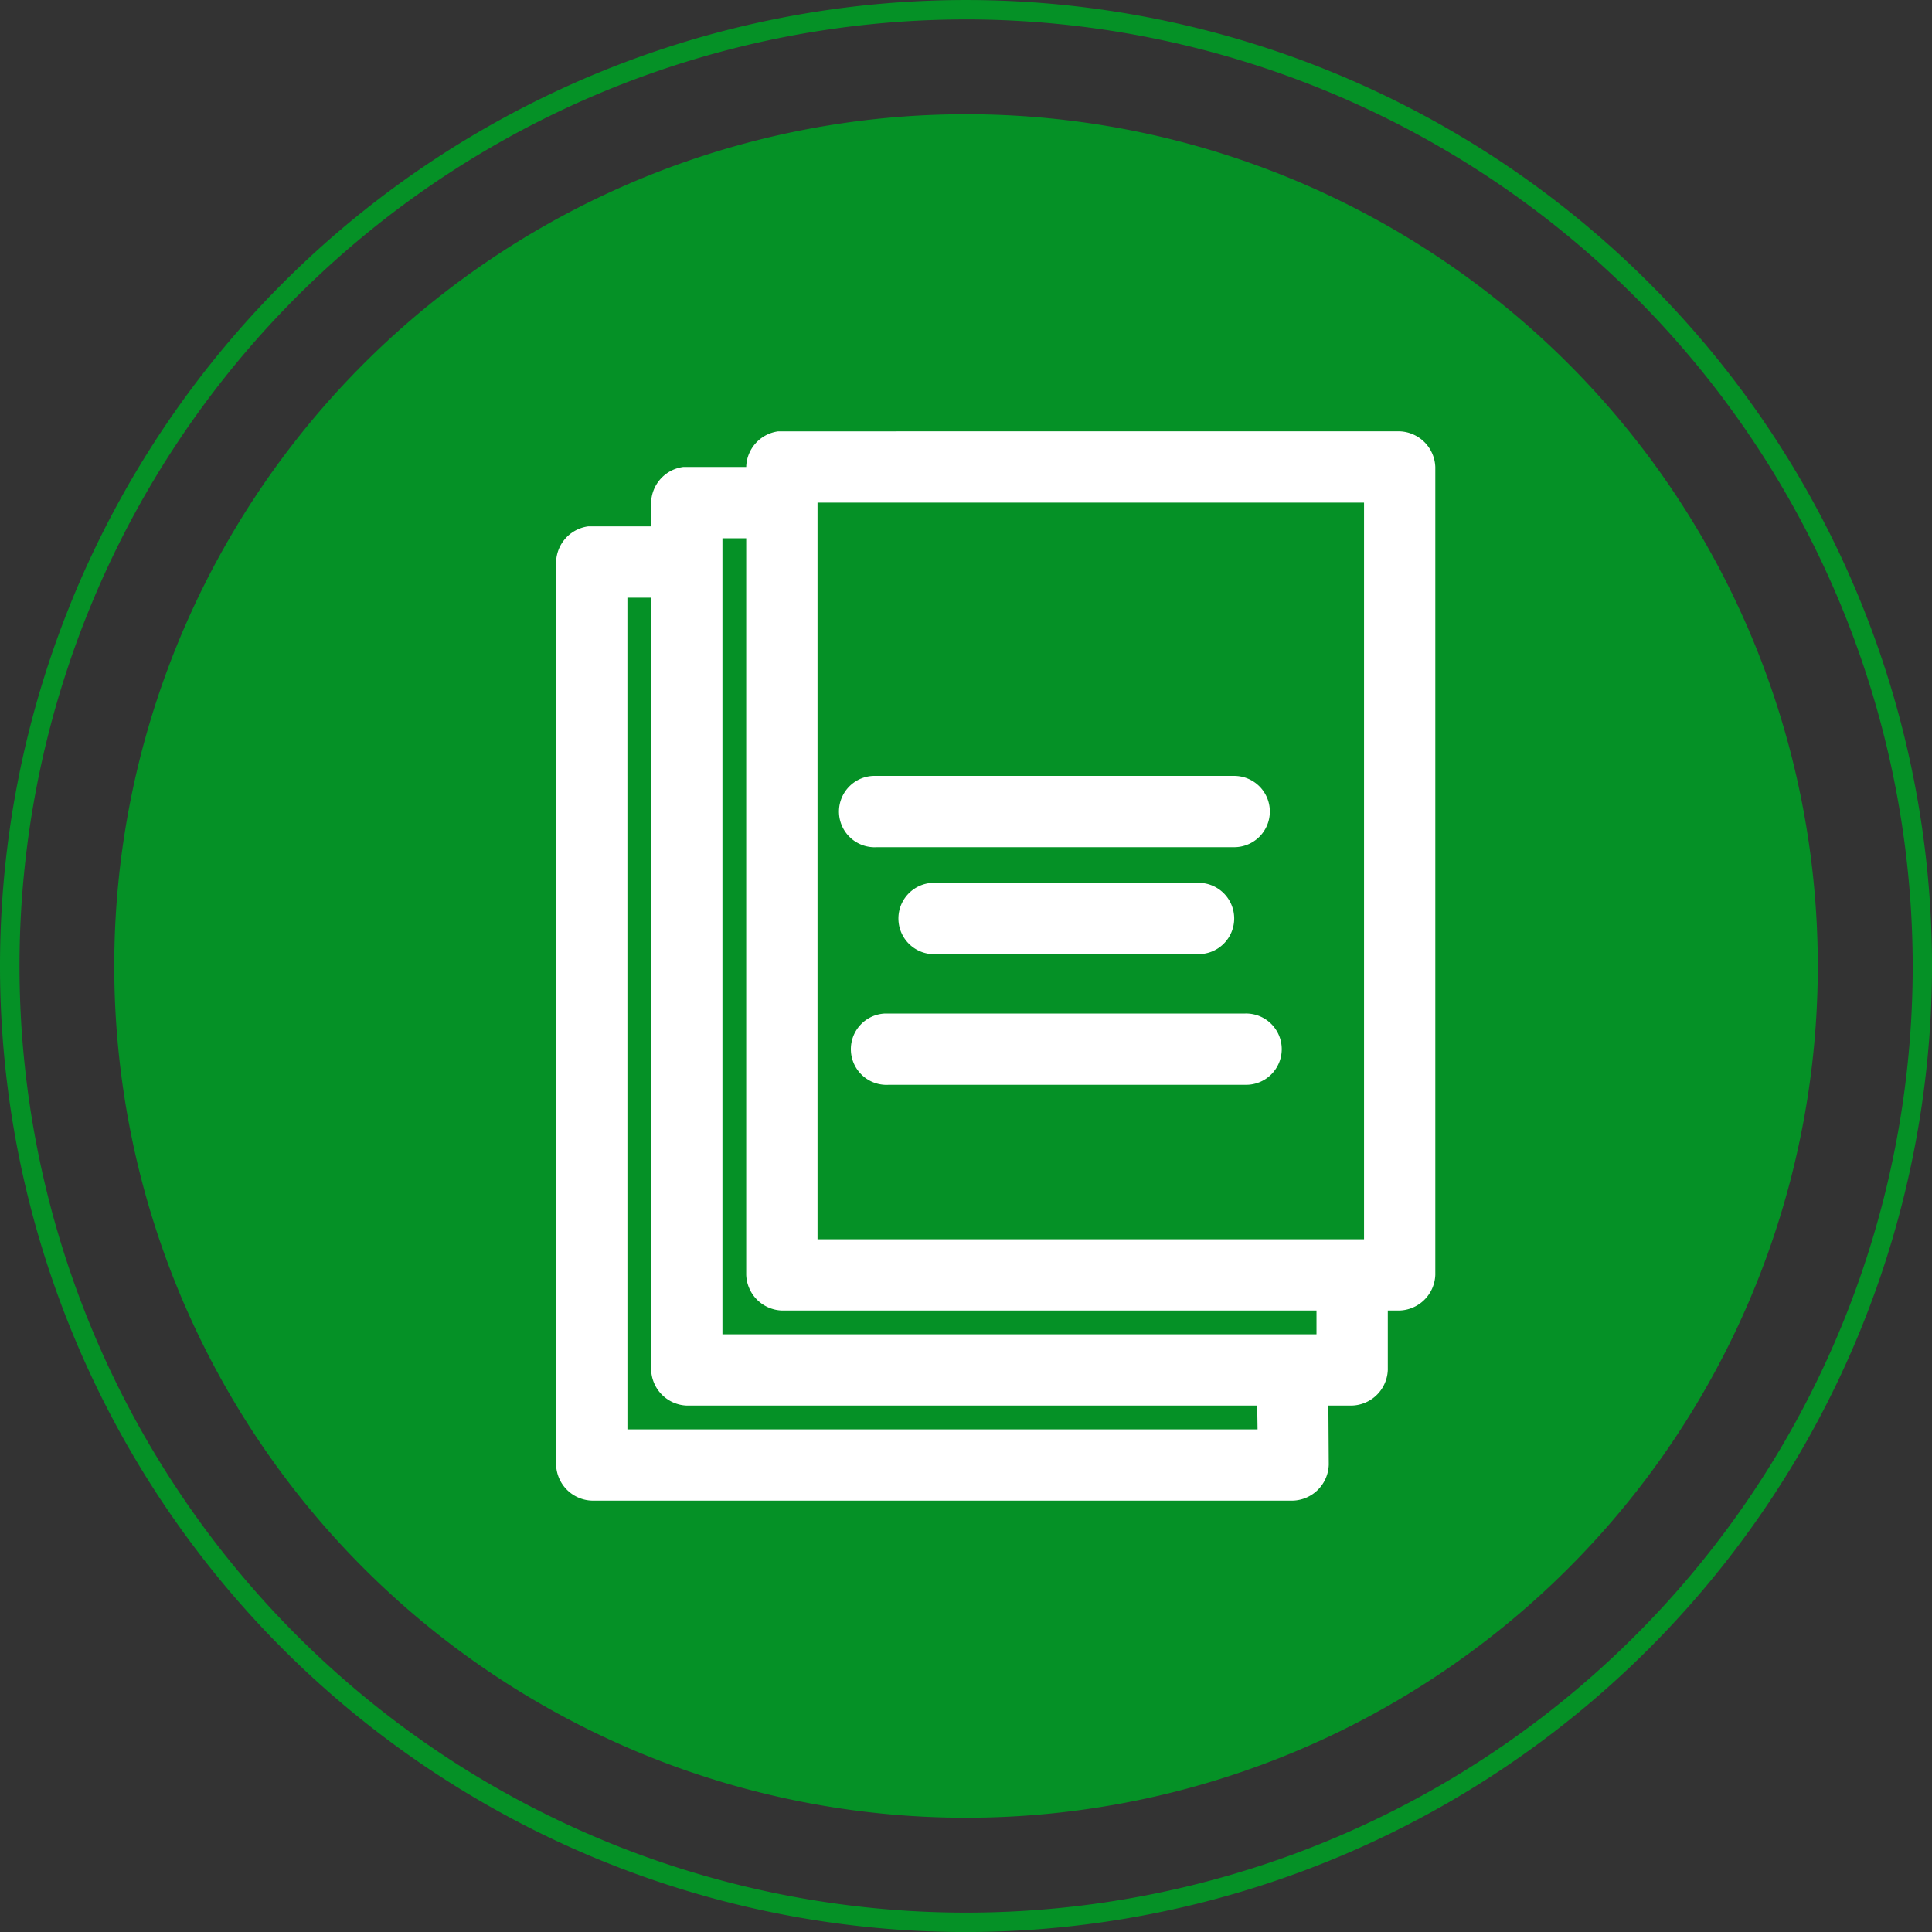 <svg xmlns="http://www.w3.org/2000/svg" width="95.177" height="95.179" viewBox="0 0 95.177 95.179"><rect x="0" y="0" width="95.177" height="95.179" fill="#333333" stroke="none"/><g id="Group_181" data-name="Group 181" transform="translate(-192.556 -5293.924)"><path id="Path_5" data-name="Path 5" d="M107.262,440.429a47.589,47.589,0,1,1,47.589-47.59,47.642,47.642,0,0,1-47.589,47.59m0-94.222A46.633,46.633,0,1,0,153.9,392.839a46.686,46.686,0,0,0-46.634-46.633" transform="translate(132.883 4948.674)" fill="#059126"></path><path id="Path_6" data-name="Path 6" d="M148,391.614a41.961,41.961,0,1,1-41.961-41.961A41.96,41.96,0,0,1,148,391.614" transform="translate(134.107 4949.898)" fill="#059126"></path><path id="Path_27" data-name="Path 27" d="M92.045,361.875a1.818,1.818,0,0,0-1.574,1.756c-1.026,0-2.1,0-3.109,0a1.818,1.818,0,0,0-1.575,1.755v1.171H82.68a1.82,1.82,0,0,0-1.574,1.756v44.481a1.825,1.825,0,0,0,1.756,1.756h34.552a1.827,1.827,0,0,0,1.756-1.773l-.019-2.909h1.171a1.825,1.825,0,0,0,1.756-1.756v-2.926h.585a1.824,1.824,0,0,0,1.755-1.756v-39.8a1.824,1.824,0,0,0-1.755-1.756Zm1.939,3.511h26.923v36.289H93.984ZM89.3,367.143h1.171V403.43a1.825,1.825,0,0,0,1.755,1.756h26.339v1.171H89.3Zm-4.682,2.926h1.17v38.044a1.826,1.826,0,0,0,1.756,1.756h28.1l.018,1.171H84.619Zm12.109,8.78a1.758,1.758,0,1,0,.183,3.511h17.559a1.756,1.756,0,1,0,0-3.511Zm2.926,5.268a1.758,1.758,0,1,0,.184,3.511h12.876a1.756,1.756,0,1,0,0-3.511Zm-2.34,6.438a1.758,1.758,0,1,0,.183,3.511h17.559a1.756,1.756,0,1,0,0-3.511Z" transform="translate(138.846 4953.299)" fill="#fff"></path></g></svg>